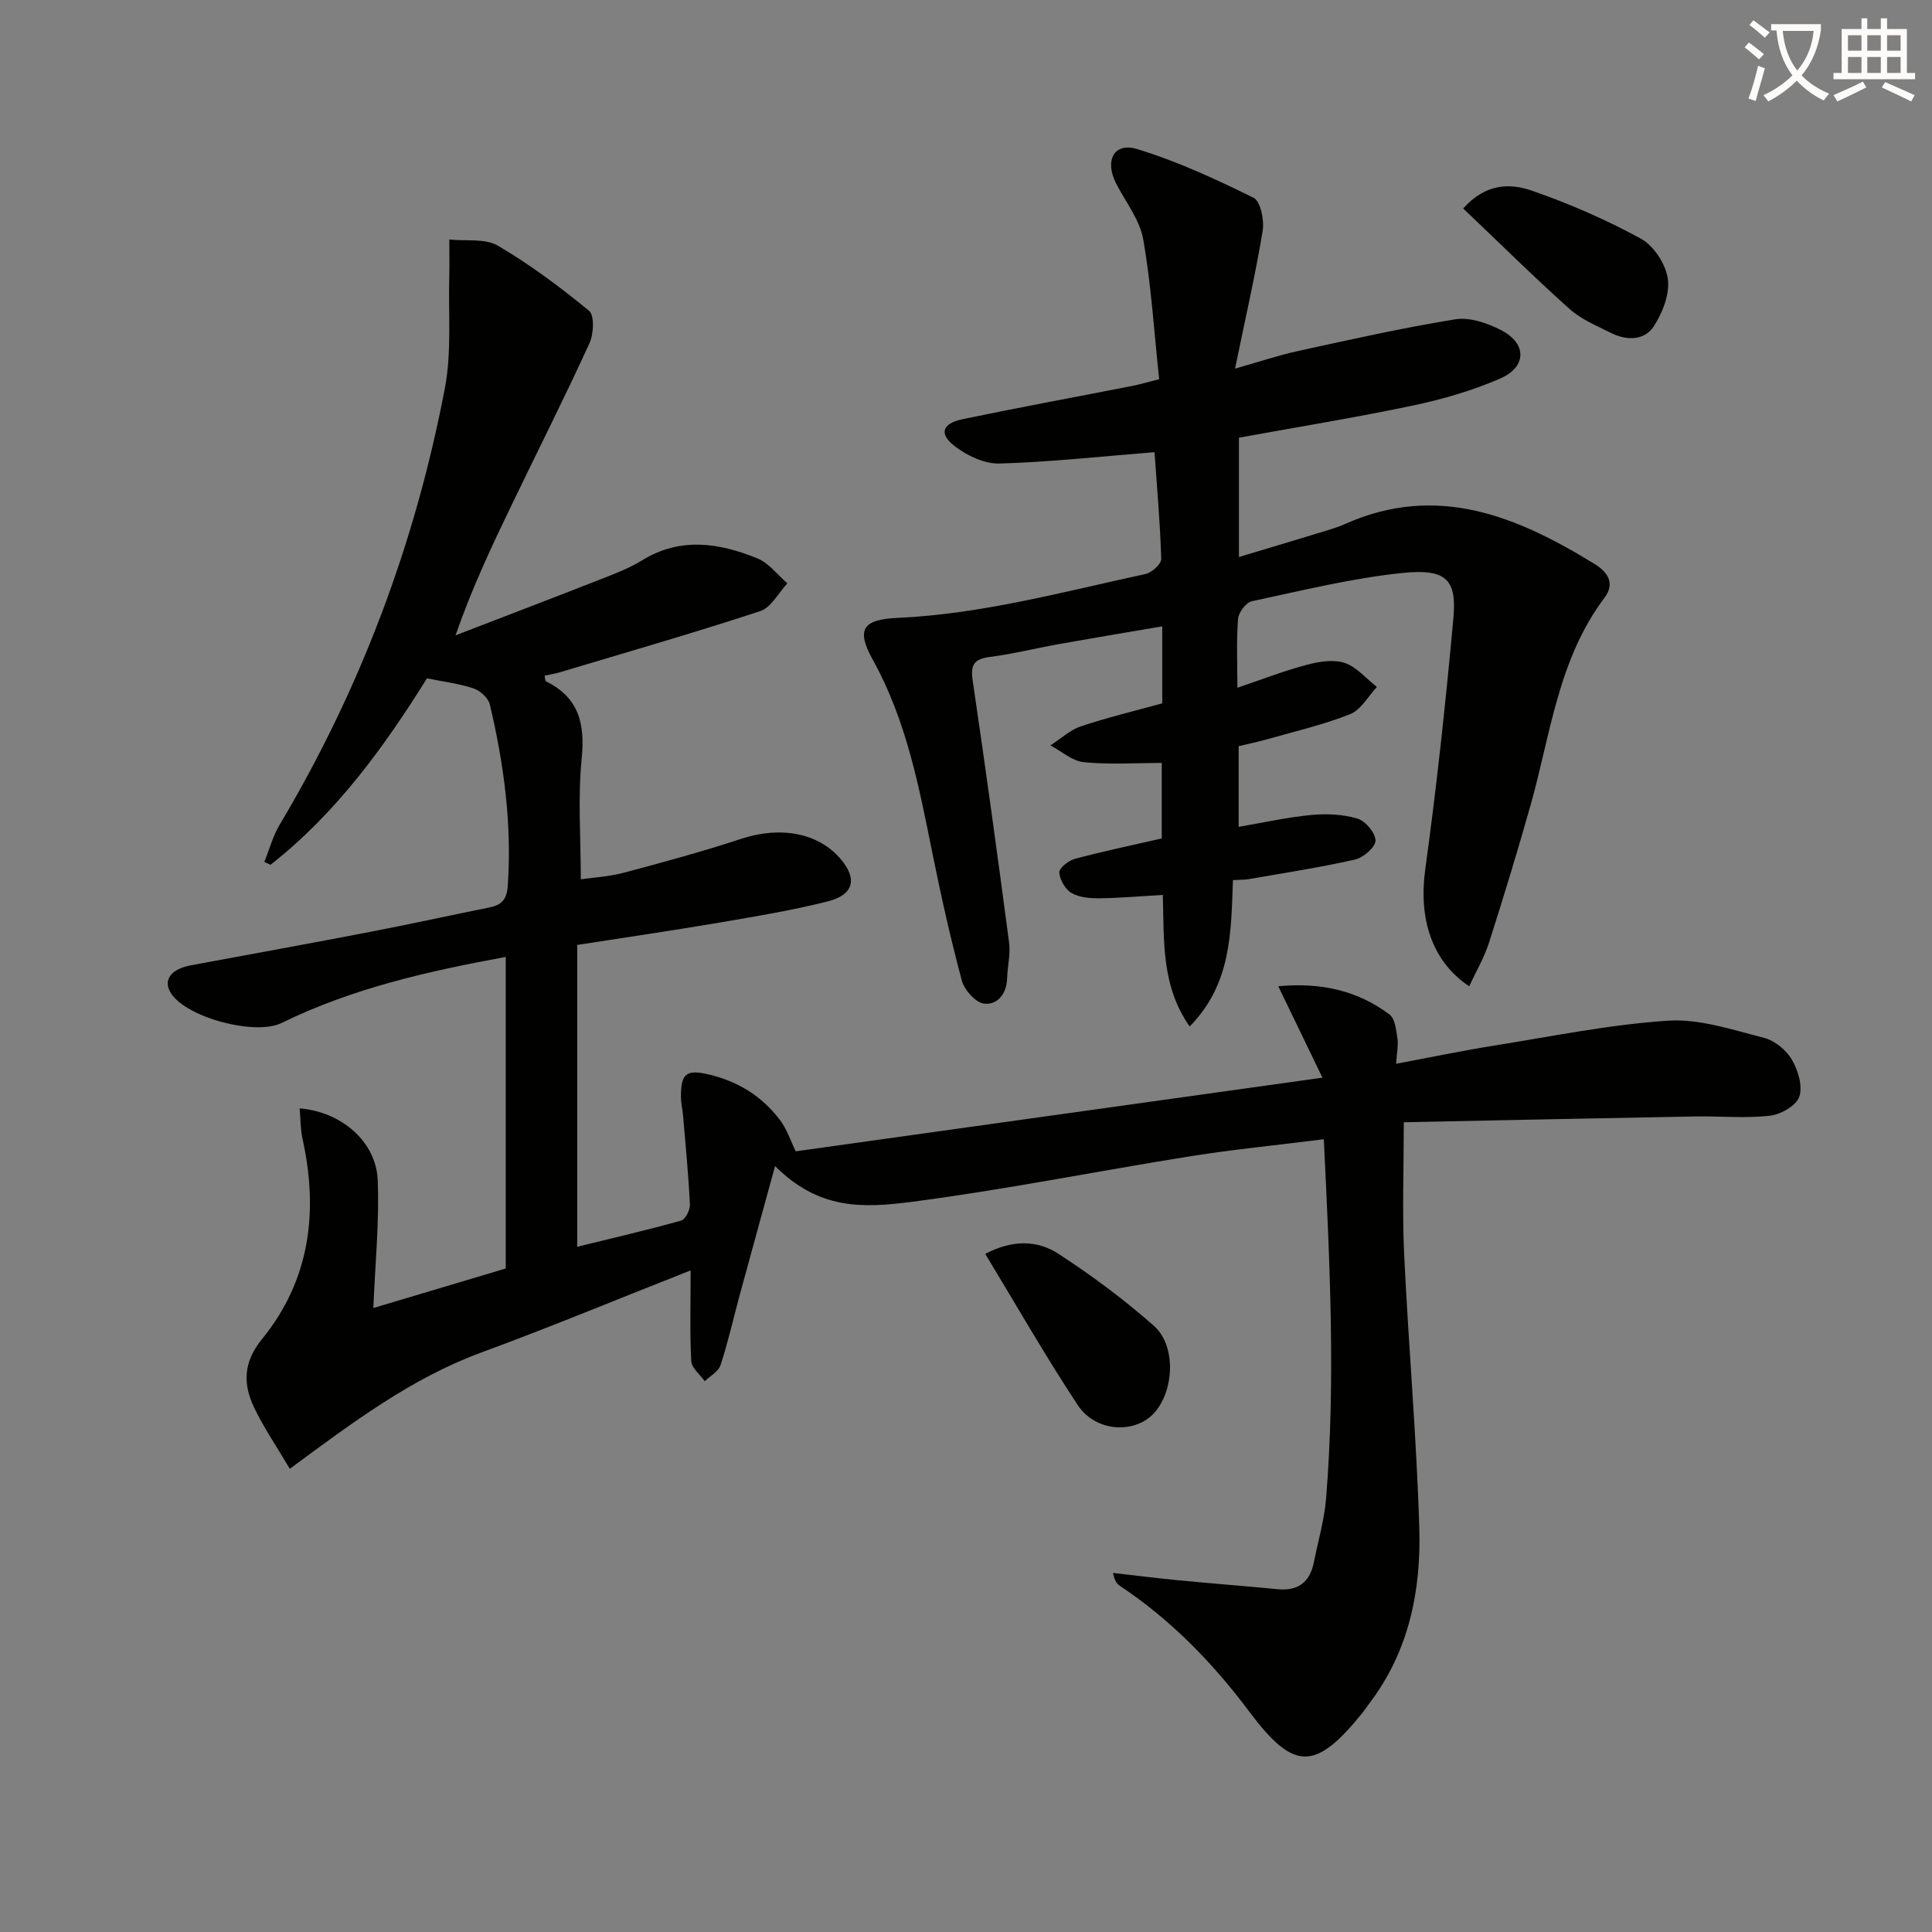 <svg enable-background="new 0 0 400 400" viewBox="0 0 400 400" xmlns="http://www.w3.org/2000/svg"><rect x="0" y="0" width="400" height="400" fill="#808080" stroke="none"/><path d="m362.1 8.8c1.1.8 2.1 1.6 3.1 2.4l-1 1.1c-1.3-1.1-2.3-2-3-2.5zm1.9 4.8c.5.2.9.4 1.4.5-.6 2.3-1.3 4.5-1.9 6.8l-1.5-.5c.8-2.1 1.4-4.3 2-6.8zm-1-9.4c1.3.9 2.4 1.8 3.4 2.5l-1 1.1c-1.4-1.2-2.4-2.1-3.2-2.6zm3.7 2.2v-1.4h10.3v1.2c-.5 3.6-1.8 6.8-4 9.4 1.5 1.6 3.4 2.8 5.7 3.8-.3.4-.7.8-1.1 1.4-2.3-1.1-4.1-2.5-5.6-4.1-1.6 1.6-3.6 3.1-5.9 4.3-.3-.5-.7-.9-1-1.3 2.4-1.1 4.4-2.5 6-4.1-1.9-2.5-3-5.6-3.3-9.3h-1.1zm8.8 0h-6.4c.3 3.3 1.3 6 3 8.2 2-2.3 3.1-5.1 3.4-8.2z" fill="#fcfbfa"/><path d="m385.3 3.8h1.3v2.2h2.8v-2.2h1.3v2.2h4.1v9.1h1.7v1.3h-16.9v-1.3h1.7v-9.1h4.1v-2.2zm.4 13.1.7 1.2c-1.8.9-3.8 1.9-6 2.9-.2-.4-.5-.8-.8-1.3 2.3-1 4.3-1.9 6.1-2.8zm-3.1-6.4h2.8v-3.2h-2.8zm0 4.6h2.8v-3.3h-2.8zm4-4.6h2.8v-3.2h-2.8zm0 4.6h2.8v-3.3h-2.8zm3.7 1.9c2.1.9 4.1 1.8 6.1 2.7l-.7 1.3c-2.2-1.1-4.2-2-6.1-2.9zm3.2-9.7h-2.8v3.2h2.8zm-2.8 7.8h2.8v-3.3h-2.8z" fill="#fcfbfa"/><g fill="#010100"><path d="m164.74 238.37c35.6-4.98 71.69-10.02 109.06-15.25-3.29-6.8-6.11-12.64-9.15-18.93 8.83-.82 16.42.87 23.05 5.87 1.14.86 1.35 3.18 1.62 4.89.22 1.41-.12 2.9-.27 5.29 7.17-1.34 13.74-2.72 20.36-3.77 11.97-1.91 23.93-4.37 35.98-5.15 6.53-.42 13.32 1.9 19.84 3.56 2.2.56 4.58 2.5 5.74 4.48 1.3 2.21 2.3 5.52 1.55 7.71-.63 1.85-3.84 3.68-6.09 3.93-5.1.57-10.3.06-15.46.15-20.12.36-40.24.79-60.33 1.2 0 9.69-.34 18.47.07 27.22.89 18.92 2.57 37.82 3.14 56.75.39 12.97-2.13 25.53-10.29 36.28-.5.66-.95 1.36-1.47 2.01-9.77 12.11-14.2 12.11-23.42-.21-7.55-10.08-16.18-19-26.72-26-.65-.43-1.18-1.02-1.51-2.74 4.45.5 8.9 1.07 13.35 1.5 6.93.67 13.88 1.21 20.81 1.87 4.24.4 6.62-1.54 7.43-5.61.87-4.38 2.16-8.74 2.52-13.16 2-24.58.75-49.14-.47-74.39-9.62 1.21-18.67 2.1-27.62 3.52-19.18 3.06-38.24 6.9-57.48 9.41-10.56 1.38-19.45 1.64-28.51-7.38-2.58 9.4-4.99 18.14-7.37 26.89-1.3 4.78-2.38 9.63-3.92 14.33-.43 1.33-2.15 2.23-3.27 3.33-.97-1.39-2.71-2.73-2.79-4.17-.32-5.8-.13-11.63-.13-18.78-14.93 5.88-28.99 11.72-43.26 16.97-14.52 5.33-26.71 14.5-39.73 24.11-2.81-4.76-5.43-8.57-7.39-12.69-2.32-4.89-2.27-9.36 1.64-14.17 9.94-12.2 11.72-26.4 8.38-41.49-.44-2-.4-4.11-.59-6.27 8.64.69 15.83 6.89 16.16 14.82.36 8.67-.54 17.39-.9 26.51 8.53-2.54 17.92-5.35 27.41-8.18 0-21.58 0-42.86 0-64.51-16.15 2.97-31.81 6.51-46.41 13.68-5.43 2.66-19.62-1.08-22.88-6.13-1.76-2.73-.09-5.04 4.18-5.83 12.41-2.3 24.83-4.55 37.22-6.94 8.14-1.57 16.24-3.36 24.37-4.99 2.56-.51 3.74-1.52 3.94-4.54.87-12.74-.8-25.19-3.71-37.5-.31-1.33-1.97-2.85-3.33-3.32-2.93-1-6.07-1.37-9.69-2.11-8.82 14.14-18.79 27.95-32.4 38.61-.42-.2-.85-.41-1.27-.61 1.04-2.57 1.76-5.32 3.16-7.67 16.76-28.13 28.11-58.34 34.22-90.43 1.43-7.52.69-15.46.91-23.2.06-2.15.01-4.31.01-7.55 3.5.37 7.41-.27 10.04 1.27 6.66 3.91 12.92 8.57 18.89 13.49 1.15.95.96 4.79.09 6.7-5.09 11.12-10.6 22.06-15.92 33.08-4.23 8.76-8.39 17.54-11.82 27.41 9.99-3.85 20-7.67 29.98-11.58 2.93-1.15 5.94-2.28 8.6-3.92 7.94-4.92 15.99-3.65 23.91-.44 2.38.96 4.16 3.41 6.22 5.17-1.85 1.97-3.35 5.01-5.61 5.75-13.69 4.5-27.55 8.49-41.37 12.63-1.07.32-2.19.49-3.29.74.13.6.11 1.08.28 1.17 6.81 3.35 8.13 8.78 7.4 16-.81 8.04-.18 16.22-.18 24.99 2.55-.37 5.81-.54 8.89-1.36 8.16-2.17 16.33-4.39 24.35-7.03 8.08-2.65 15.95-1.27 20.59 4.23 3.47 4.11 2.69 7.38-2.77 8.75-7.39 1.86-14.95 3.11-22.47 4.39-9.65 1.64-19.33 3.05-29.33 4.61v62.49c7.44-1.83 14.52-3.46 21.51-5.42.89-.25 1.88-2.23 1.82-3.35-.3-6.14-.9-12.26-1.42-18.39-.11-1.32-.44-2.63-.44-3.95 0-4.77 1.14-5.64 5.69-4.58 6.06 1.4 11.1 4.51 14.82 9.46 1.45 1.89 2.22 4.35 3.25 6.47z"/><path d="m239.03 93.62c-11.29.9-21.69 2.05-32.11 2.35-3.09.09-6.7-1.63-9.25-3.59-3.32-2.55-2.62-4.7 1.57-5.58 11.7-2.44 23.46-4.6 35.19-6.9 1.44-.28 2.85-.71 5.56-1.39-1.04-9.72-1.63-19.43-3.3-28.96-.71-4.05-3.64-7.72-5.6-11.54-2.44-4.75-.46-8.62 4.33-7.15 8.31 2.53 16.31 6.23 24.12 10.09 1.45.72 2.24 4.64 1.88 6.85-1.51 9.13-3.59 18.16-5.72 28.52 5.04-1.43 9.02-2.77 13.09-3.66 10.81-2.35 21.62-4.8 32.53-6.55 2.99-.48 6.64.79 9.48 2.25 5.35 2.76 5.33 7.61-.22 10.02-5.74 2.49-11.87 4.28-18 5.57-11.85 2.5-23.81 4.43-36.07 6.67v24.7c5.59-1.68 10.79-3.22 15.97-4.81 2.06-.63 4.15-1.2 6.11-2.07 19.02-8.43 35.53-1.53 51.57 8.34 2.82 1.73 4.23 4.07 2.02 7-9.57 12.71-11.15 28.21-15.27 42.84-2.7 9.58-5.61 19.11-8.64 28.59-.99 3.09-2.69 5.95-4.09 8.99-7.84-5.24-10.48-14.14-9.1-24.17 2.37-17.26 4.24-34.59 5.82-51.94.73-7.95-1.29-10.41-10.47-9.47-10.52 1.08-20.9 3.65-31.28 5.87-1.19.26-2.73 2.33-2.83 3.66-.35 4.62-.13 9.29-.13 14.24 5.03-1.7 9.63-3.49 14.37-4.75 2.51-.67 5.51-1.16 7.83-.39 2.5.84 4.48 3.25 6.68 4.98-1.82 1.93-3.29 4.73-5.52 5.62-5.52 2.2-11.39 3.55-17.13 5.19-1.9.54-3.84.94-5.97 1.45v16.7c5.17-.88 10.07-1.99 15.04-2.46 3.17-.3 6.58-.14 9.59.76 1.65.5 3.73 3.01 3.7 4.56-.03 1.39-2.53 3.52-4.27 3.92-7.25 1.64-14.61 2.76-21.94 4.04-.96.17-1.95.12-3.3.2-.4 10.69-.26 21.48-8.96 30.31-5.93-8.42-5.28-17.82-5.56-27.24-4.64.27-8.88.65-13.12.7-1.95.02-4.16-.16-5.77-1.09-1.3-.76-2.45-2.74-2.55-4.25-.06-.89 1.91-2.47 3.21-2.82 5.91-1.58 11.91-2.83 18.01-4.23 0-5.49 0-10.73 0-15.63-5.61 0-10.92.37-16.15-.16-2.39-.24-4.6-2.26-6.9-3.47 2.09-1.34 4.01-3.17 6.29-3.94 5.48-1.84 11.13-3.19 16.86-4.77 0-5.16 0-10.11 0-15.94-7.16 1.22-14.08 2.37-20.99 3.6-4.9.87-9.75 2.09-14.68 2.73-3.27.42-4.06 1.59-3.58 4.87 2.67 18.07 5.15 36.16 7.54 54.27.32 2.42-.34 4.95-.41 7.44-.1 3.19-2.01 5.51-4.76 5.2-1.75-.2-4.08-2.81-4.61-4.76-2.36-8.79-4.34-17.69-6.14-26.61-2.76-13.68-5.37-27.32-12.27-39.77-3.48-6.27-2.22-8.39 5.07-8.72 17.54-.8 34.37-5.42 51.38-9.09 1.3-.28 3.27-2.08 3.24-3.12-.22-7.42-.88-14.83-1.39-22.1z"/><path d="m203.98 259.6c5.81-3.04 10.91-2.78 15.18 0 6.9 4.49 13.57 9.45 19.74 14.9 4.6 4.06 4.22 13.2.22 17.86-3.94 4.59-12.23 4.24-15.99-1.46-6.65-10.06-12.63-20.55-19.15-31.3z"/><path d="m302.94 43.16c4.66-5.23 9.72-5.24 14.17-3.7 7.76 2.69 15.39 6 22.59 9.94 2.68 1.46 5.15 5.24 5.6 8.28.46 3.1-1.05 6.99-2.85 9.8-1.99 3.1-5.69 3.07-8.96 1.43-2.94-1.48-6.14-2.79-8.54-4.95-7.49-6.71-14.65-13.8-22.01-20.8z"/></g></svg>
